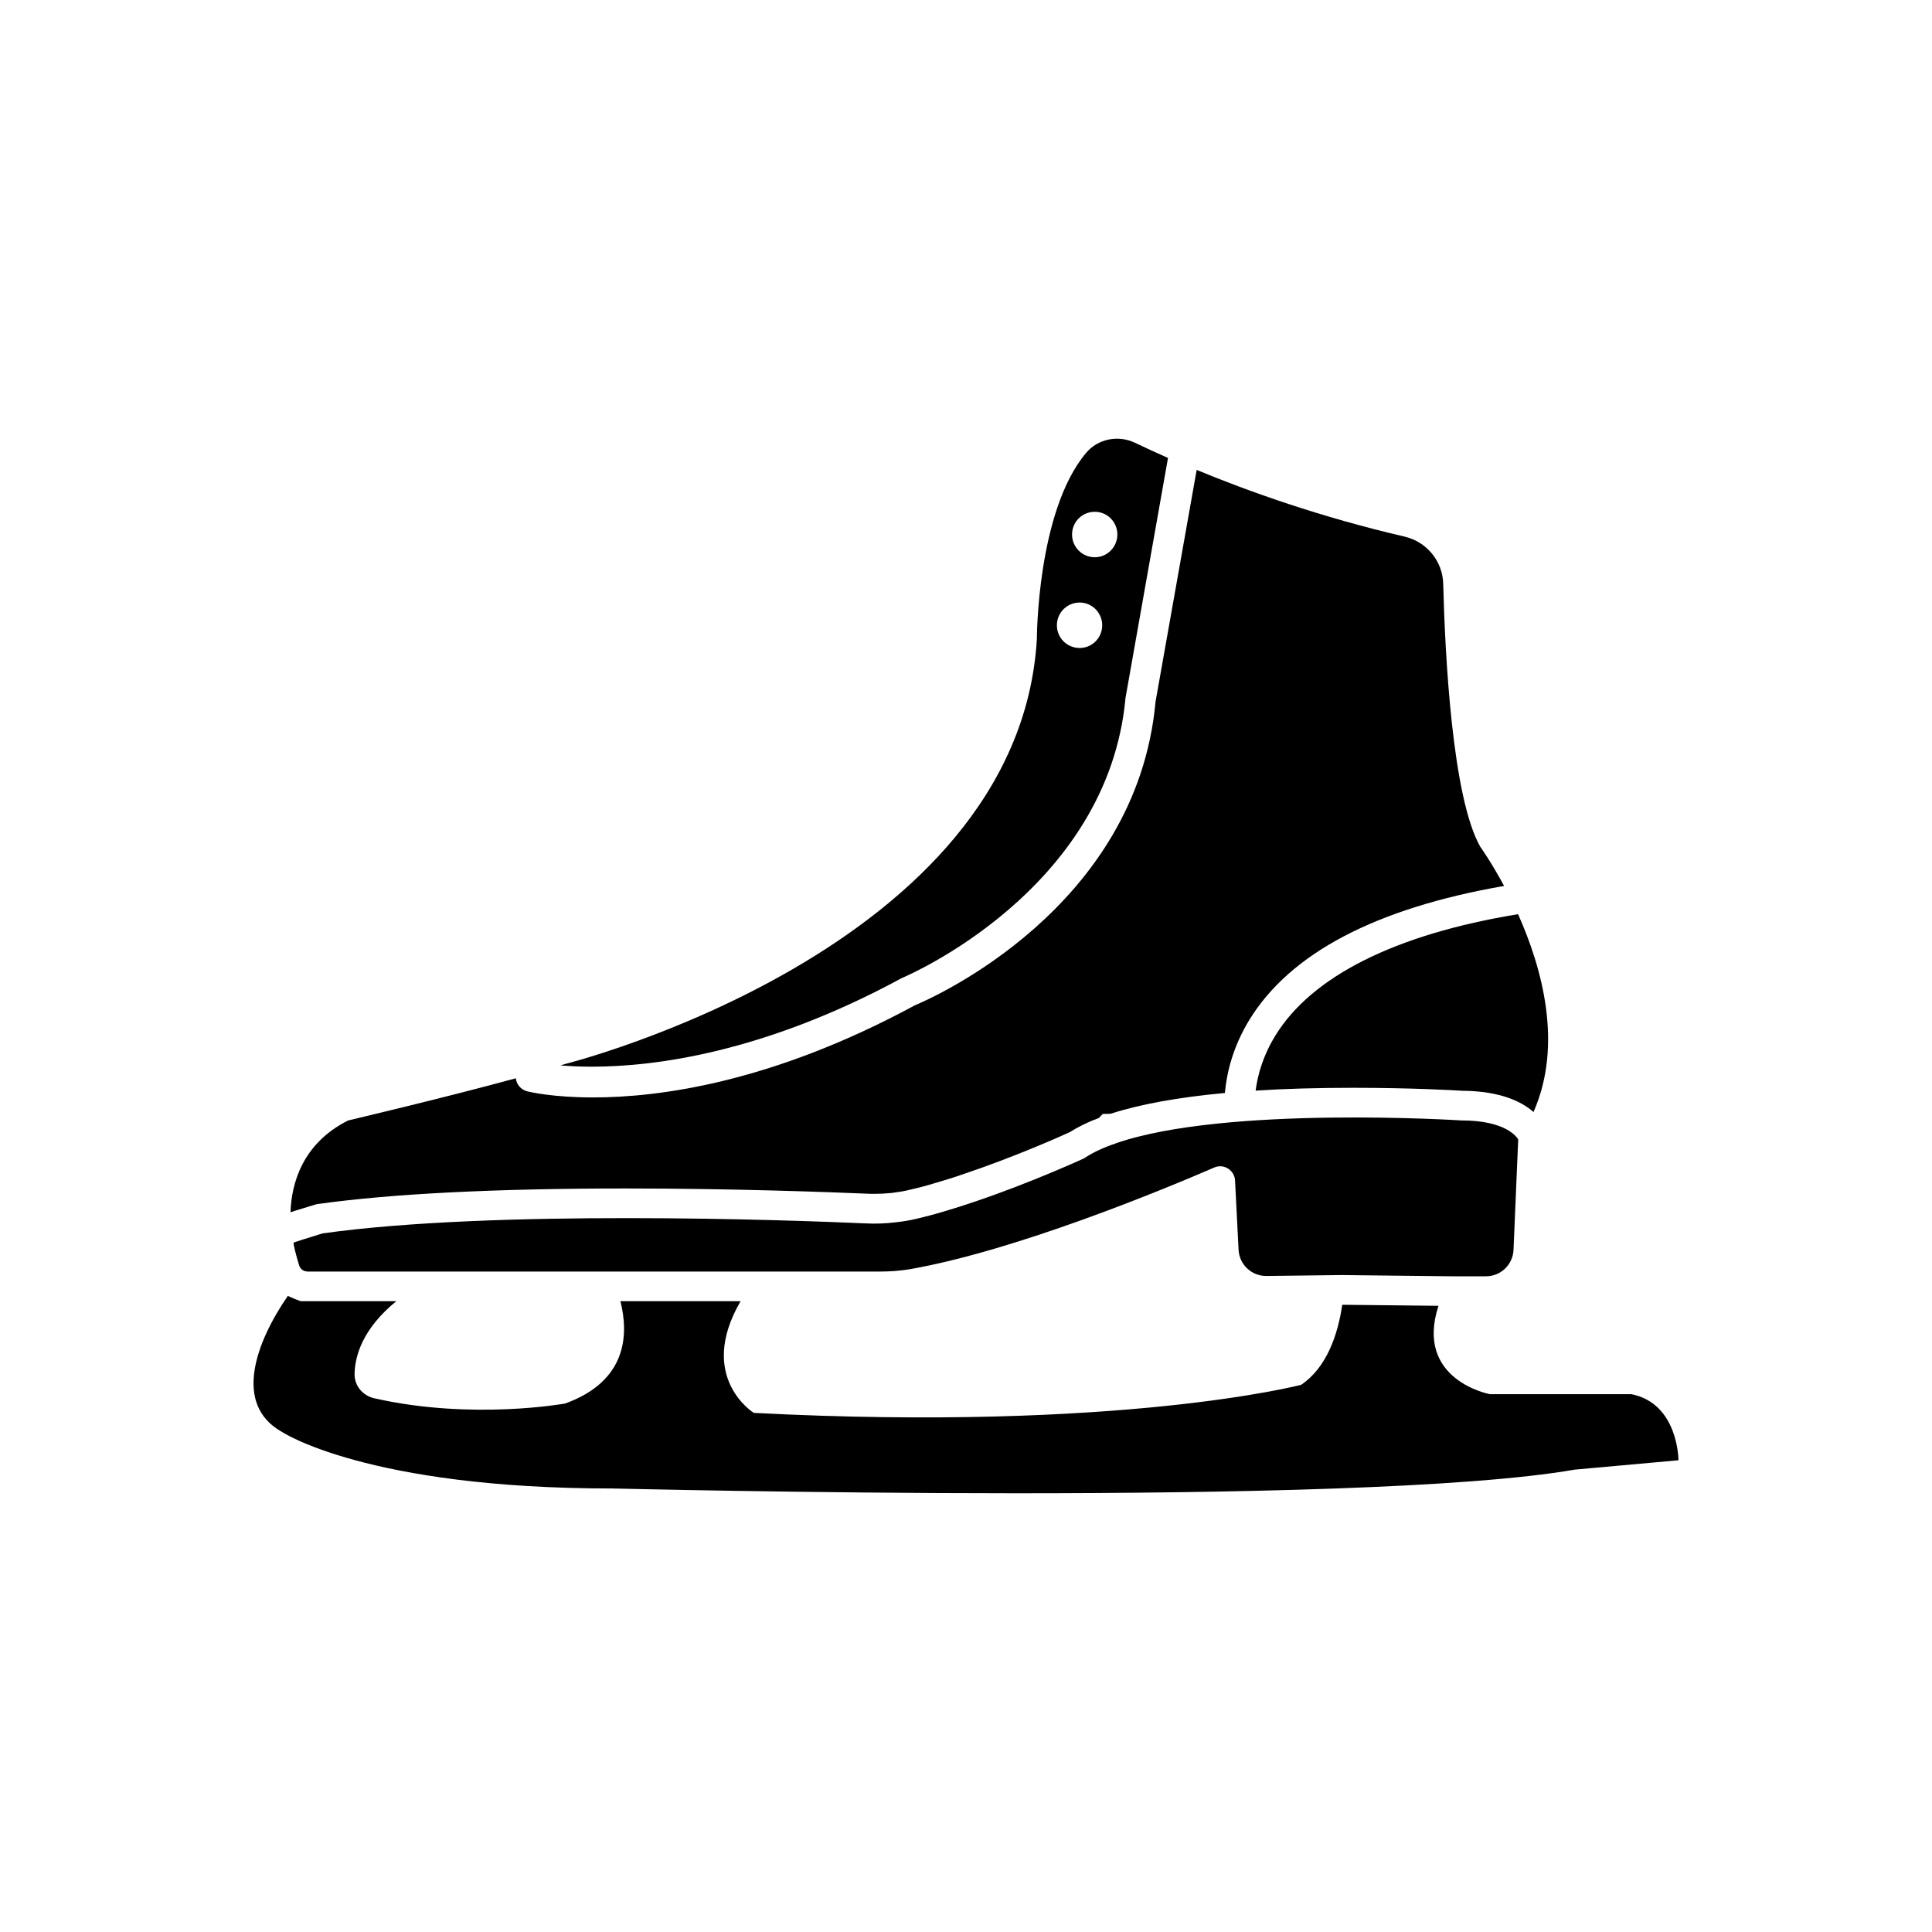 <?xml version="1.0" encoding="UTF-8"?>
<!-- Uploaded to: SVG Repo, www.svgrepo.com, Generator: SVG Repo Mixer Tools -->
<svg fill="#000000" width="800px" height="800px" version="1.1" viewBox="144 144 512 512" xmlns="http://www.w3.org/2000/svg">
 <g>
  <path d="m576.34 513.47h-37.512s-20.035-3.738-13.617-23.418l-25.504-0.277c-1.141 7.949-4.172 16.727-10.902 21.215 0 0-47.508 12.477-145.04 7.438 0 0-15.23-9.406-3.504-29.598h-31.844c2.242 8.934 1.73 21.176-14.641 27.117 0 0-24.641 4.488-50.539-1.379-3.07-0.668-5.312-3.305-5.273-6.414 0.078-4.723 2.047-11.965 11.059-19.324h-25.348s-2.559-0.945-3.387-1.418c-8.266 11.965-14.762 28.695-1.574 36.055 0 0 22.477 14.996 87.578 14.996 2.481 0 197.51 5.039 255.05-5l27.473-2.481c0 0.004 0-15.031-12.477-17.512z"/>
  <path d="m382.8 403.3 0.395-0.195c0.551-0.234 54.395-22.945 59.078-74.156l11.219-63.371c0-0.078 0.039-0.156 0.078-0.195-3.543-1.574-6.496-2.953-8.816-4.055-4.41-2.086-9.762-1.062-12.91 2.676-13.066 15.508-13.066 49.398-13.066 49.398-4.961 82.539-125.01 112.57-125.01 112.57-0.395 0.117-0.789 0.234-1.219 0.395 2.242 0.156 5 0.316 8.305 0.316 16.531-0.004 45.5-3.664 81.945-23.383zm51.328-123.67c3.305 0 5.984 2.676 5.984 6.023 0 3.305-2.676 6.023-5.984 6.023-3.344 0-6.023-2.715-6.023-6.023 0-3.348 2.676-6.023 6.023-6.023zm-4.016 24.047c3.305 0 5.984 2.715 5.984 6.023 0 3.344-2.676 6.023-5.984 6.023-3.344 0-6.023-2.676-6.023-6.023 0-3.309 2.676-6.023 6.023-6.023z"/>
  <path d="m227.72 463.17 0.668-0.117c19.523-2.715 46.957-4.094 81.516-4.094 28.852 0 54.277 0.984 63.883 1.379 0.668 0.039 1.301 0.039 1.969 0.039 1.535 0 3.07-0.078 4.566-0.234 1.852-0.234 3.305-0.473 4.566-0.789 2.441-0.551 4.801-1.18 7.125-1.891 2.519-0.746 5-1.496 7.438-2.363 13.145-4.41 25.387-9.84 28.023-11.059 2.242-1.418 4.801-2.676 7.754-3.777l1.023-1.062 2.047-0.039c7.793-2.519 17.91-4.367 30.309-5.512 0.512-5.668 2.242-12.398 6.453-19.324 10.863-17.75 33.574-29.637 67.543-35.543-3.465-6.414-6.297-10.352-6.297-10.352-7.477-13.066-9.367-51.168-9.84-69.707-0.156-6.023-4.367-11.141-10.234-12.516-22.238-5.156-41.406-12.004-55.105-17.672l-10.902 61.441c-5 54.75-59.316 78.602-63.805 80.453-37.746 20.43-67.621 24.402-85.254 24.402-10.668 0-16.809-1.457-17.438-1.613-1.691-0.434-2.875-1.852-3.031-3.465-18.539 5.078-44.438 11.18-44.438 11.18-12.242 6.141-15.035 16.887-15.273 24.324 0.789-0.277 1.812-0.59 3.148-0.984z"/>
  <path d="m481.95 418.5c-3.188 5.195-4.644 10.234-5.195 14.523 7.871-0.512 16.57-0.746 26.016-0.746 15.23 0 26.922 0.668 28.812 0.789 10.156 0.078 15.785 2.953 18.812 5.629 7.91-17.949 2.242-38.258-4.094-52.426-32.469 5.309-54.707 16.449-64.352 32.23z"/>
  <path d="m531.34 440.93s-62.594-4.012-91.641 6.059c-0.039 0-0.121 0.039-0.16 0.078-3.211 1.082-5.981 2.367-8.227 3.894 0 0-14.004 6.461-29.293 11.594-2.566 0.883-5.137 1.684-7.703 2.449-2.527 0.762-5.098 1.445-7.547 2.008-1.805 0.441-3.652 0.723-5.496 0.922-2.609 0.324-5.215 0.402-7.824 0.281-20.945-0.926-98.707-3.691-143.97 2.648-3.328 1.043-7.504 2.328-7.625 2.41-0.285 0.078 0.719 3.769 1.406 6.019 0.281 0.922 1.043 1.605 2.008 1.645 0.078 0.039 0.121 0.039 0.199 0.039h151.79c2.688 0 5.336-0.199 7.984-0.641 28.047-4.977 66.324-20.785 80.531-26.922 2.606-1.164 5.539 0.805 5.539 3.652l0.922 18.137c0.199 3.934 3.453 6.984 7.383 6.941l19.984-0.238 29.168 0.324h9.027c3.934 0 7.144-3.09 7.301-7.023l1.242-29.254-0.039-0.039c-0.324-0.574-3.25-4.984-14.965-4.984z"/>
 </g>
</svg>